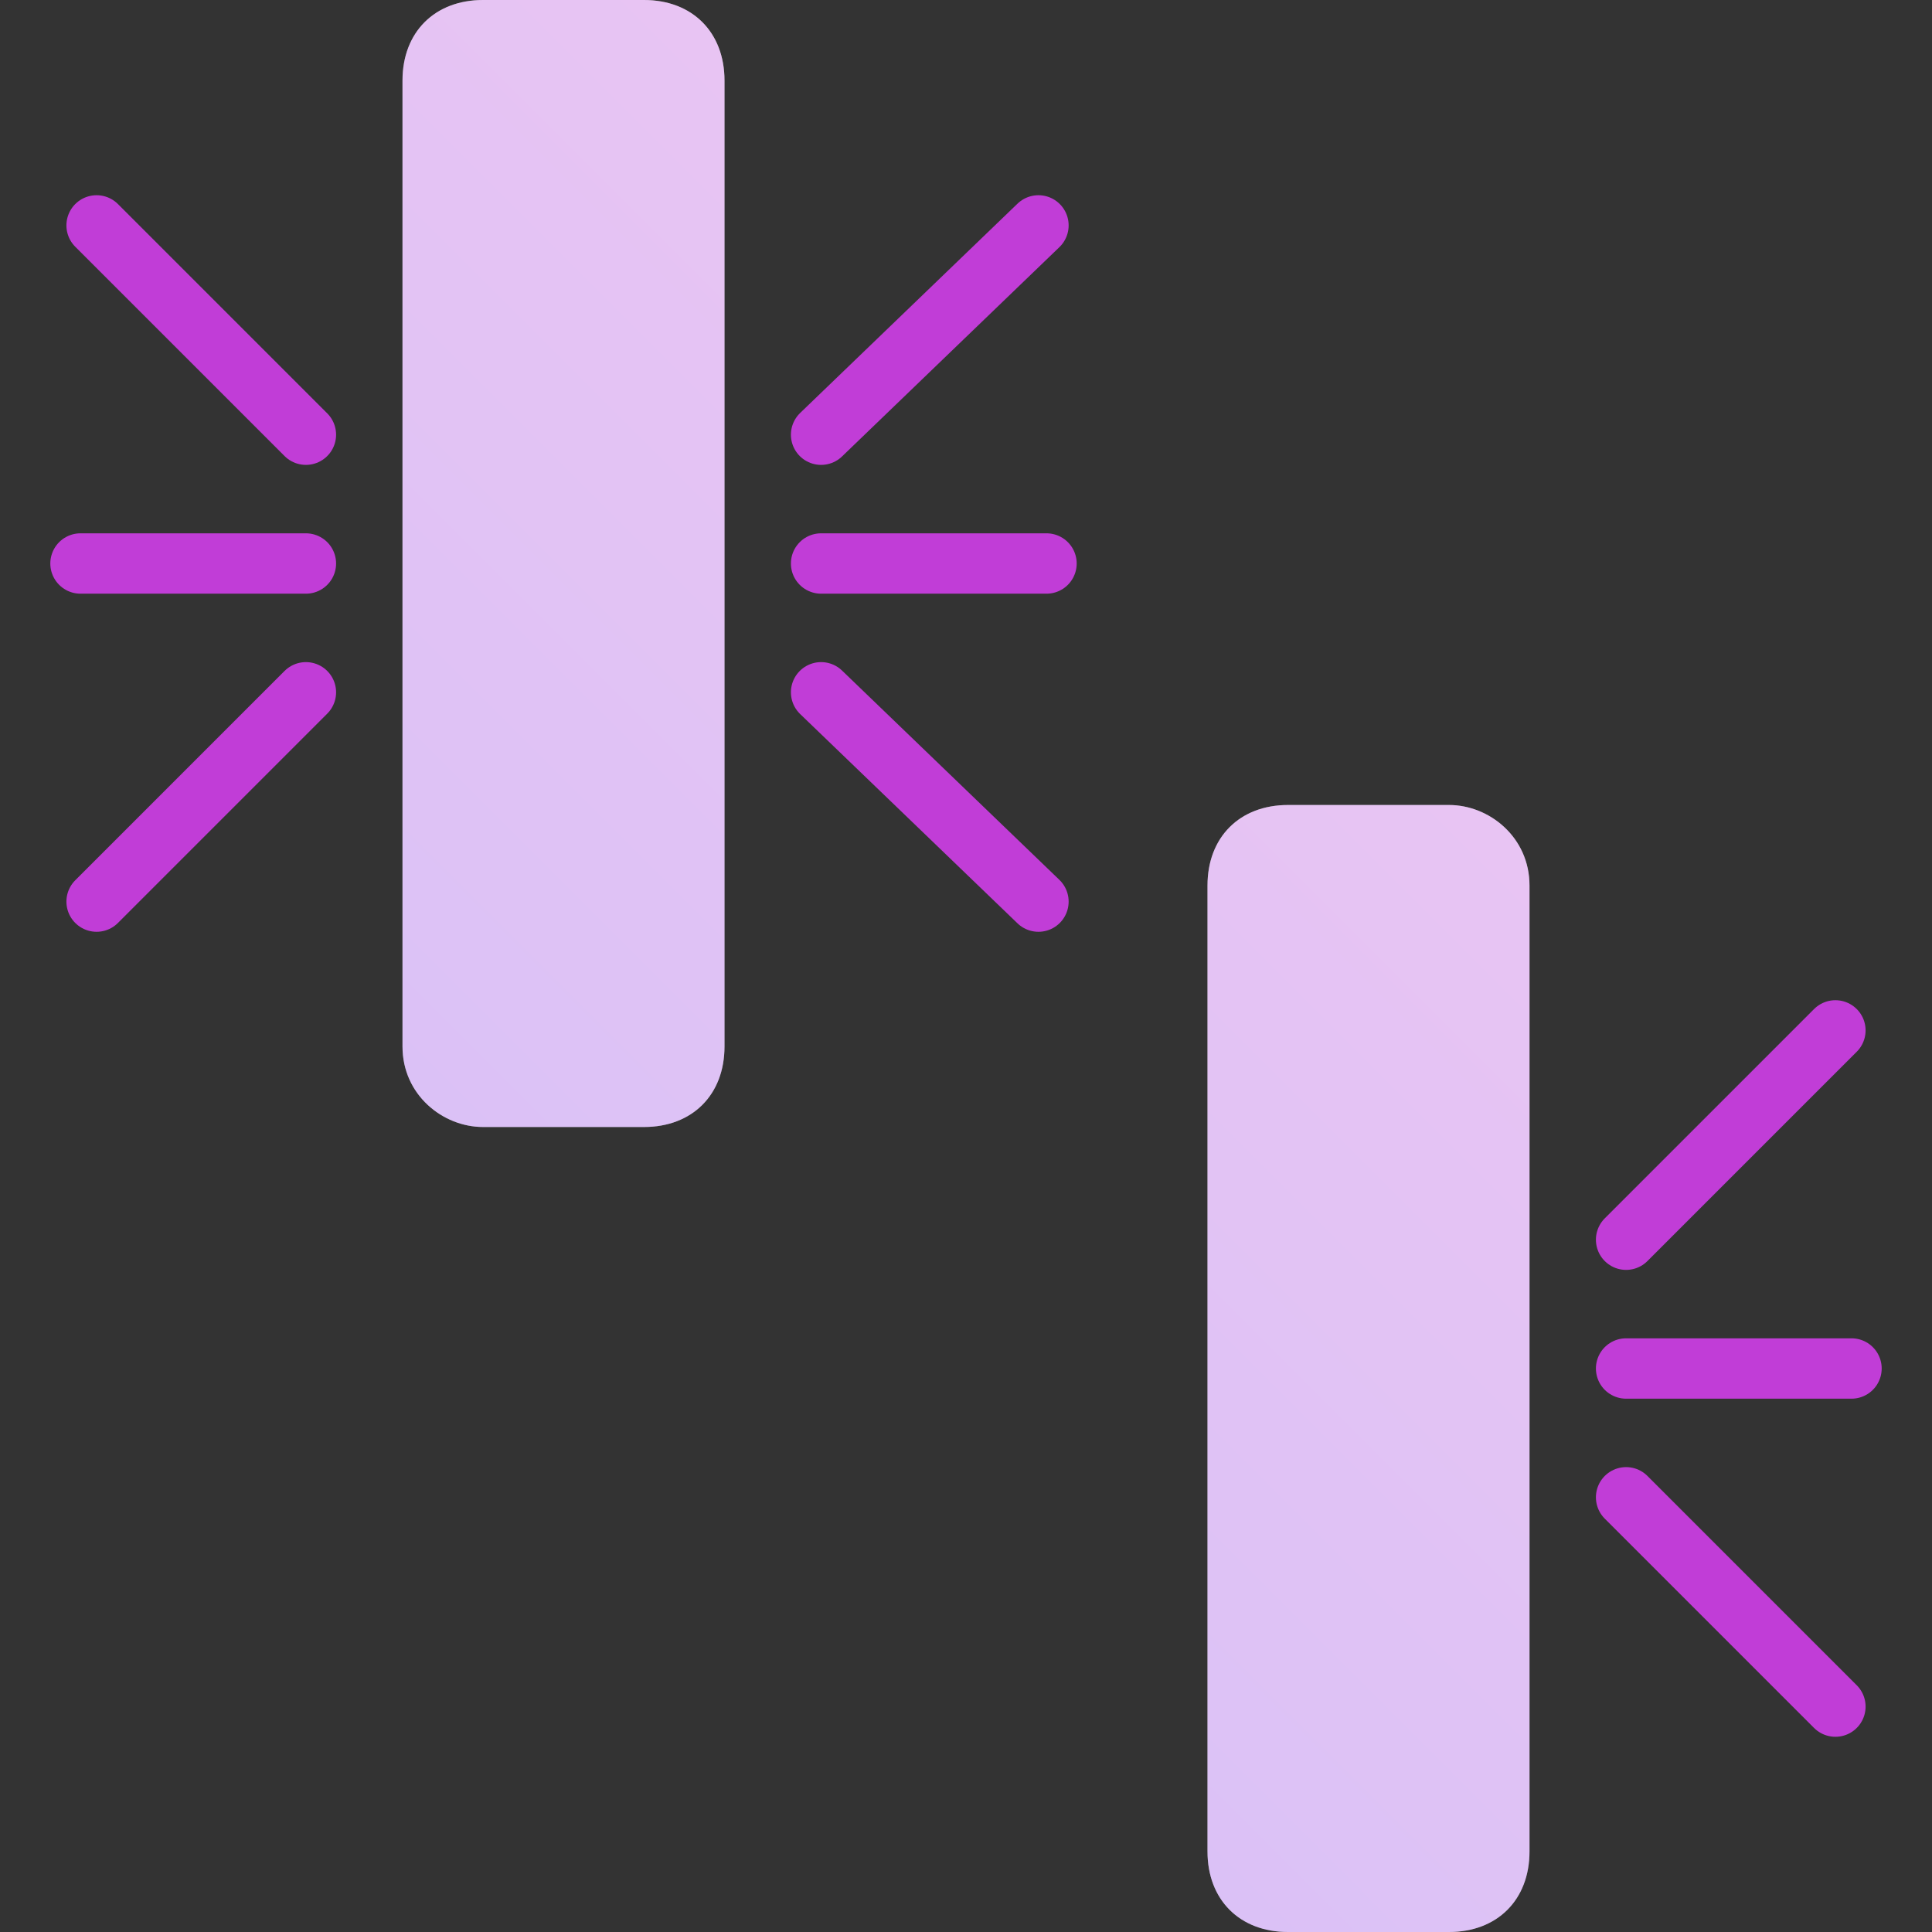 <?xml version="1.0" encoding="utf-8"?>
<!-- Generator: Adobe Illustrator 24.3.0, SVG Export Plug-In . SVG Version: 6.00 Build 0)  -->
<svg version="1.1" id="Слой_1" xmlns="http://www.w3.org/2000/svg" xmlns:xlink="http://www.w3.org/1999/xlink" x="0px" y="0px"
	 viewBox="0 0 24 24" style="enable-background:new 0 0 24 24;" xml:space="preserve">
<rect x="0" y="0" width="24" height="24" fill="#333333" stroke="none"/>
<style type="text/css">
	.st0{fill:#FFFFFF;}
	.st1{opacity:0.3;fill:url(#SVGID_1_);}
	.st2{fill:none;stroke:#C13DD7;stroke-width:0.75;stroke-linecap:round;stroke-linejoin:round;stroke-miterlimit:10;}
	.st3{opacity:0.3;fill:url(#SVGID_2_);}
</style>
<g>
	<path class="st0" d="M5,13V1c0-0.6,0.4-1,1-1h2c0.6,0,1,0.4,1,1v12c0,0.6-0.4,1-1,1H6C5.5,14,5,13.6,5,13z"/>
	
		<linearGradient id="SVGID_1_" gradientUnits="userSpaceOnUse" x1="11.68" y1="13.845" x2="20.042" y2="22.207" gradientTransform="matrix(1 0 0 -1 -8.863 25.036)">
		<stop  offset="0" style="stop-color:#8933E3"/>
		<stop  offset="1" style="stop-color:#B43CD8"/>
	</linearGradient>
	<path class="st1" d="M5,13V1c0-0.6,0.4-1,1-1h2c0.6,0,1,0.4,1,1v12c0,0.6-0.4,1-1,1H6C5.5,14,5,13.6,5,13z"/>
	<g>
		<g>
			<line class="st2" x1="1.2" y1="2.8" x2="3.8" y2="5.4"/>
			<line class="st2" x1="3.8" y1="8.6" x2="1.2" y2="11.2"/>
			<line class="st2" x1="3.8" y1="7" x2="1" y2="7"/>
		</g>
		<g>
			<line class="st2" x1="12.9" y1="11.2" x2="10.2" y2="8.6"/>
			<line class="st2" x1="10.2" y1="5.4" x2="12.9" y2="2.8"/>
			<line class="st2" x1="10.2" y1="7" x2="13" y2="7"/>
		</g>
	</g>
</g>
<g>
	<path class="st0" d="M19,11v12c0,0.6-0.4,1-1,1h-2c-0.6,0-1-0.4-1-1V11c0-0.6,0.4-1,1-1h2C18.5,10,19,10.4,19,11z"/>
	
		<linearGradient id="SVGID_2_" gradientUnits="userSpaceOnUse" x1="36.053" y1="22.226" x2="27.691" y2="13.864" gradientTransform="matrix(-1 0 0 1 48.855 -1.036)">
		<stop  offset="0" style="stop-color:#8933E3"/>
		<stop  offset="1" style="stop-color:#B43CD8"/>
	</linearGradient>
	<path class="st3" d="M19,11v12c0,0.6-0.4,1-1,1h-2c-0.6,0-1-0.4-1-1V11c0-0.6,0.4-1,1-1h2C18.5,10,19,10.4,19,11z"/>
	<g>
		<g>
			<line class="st2" x1="22.8" y1="21.2" x2="20.2" y2="18.6"/>
			<line class="st2" x1="20.2" y1="15.4" x2="22.8" y2="12.8"/>
			<line class="st2" x1="20.2" y1="17" x2="23" y2="17"/>
		</g>
	</g>
</g>
</svg>
